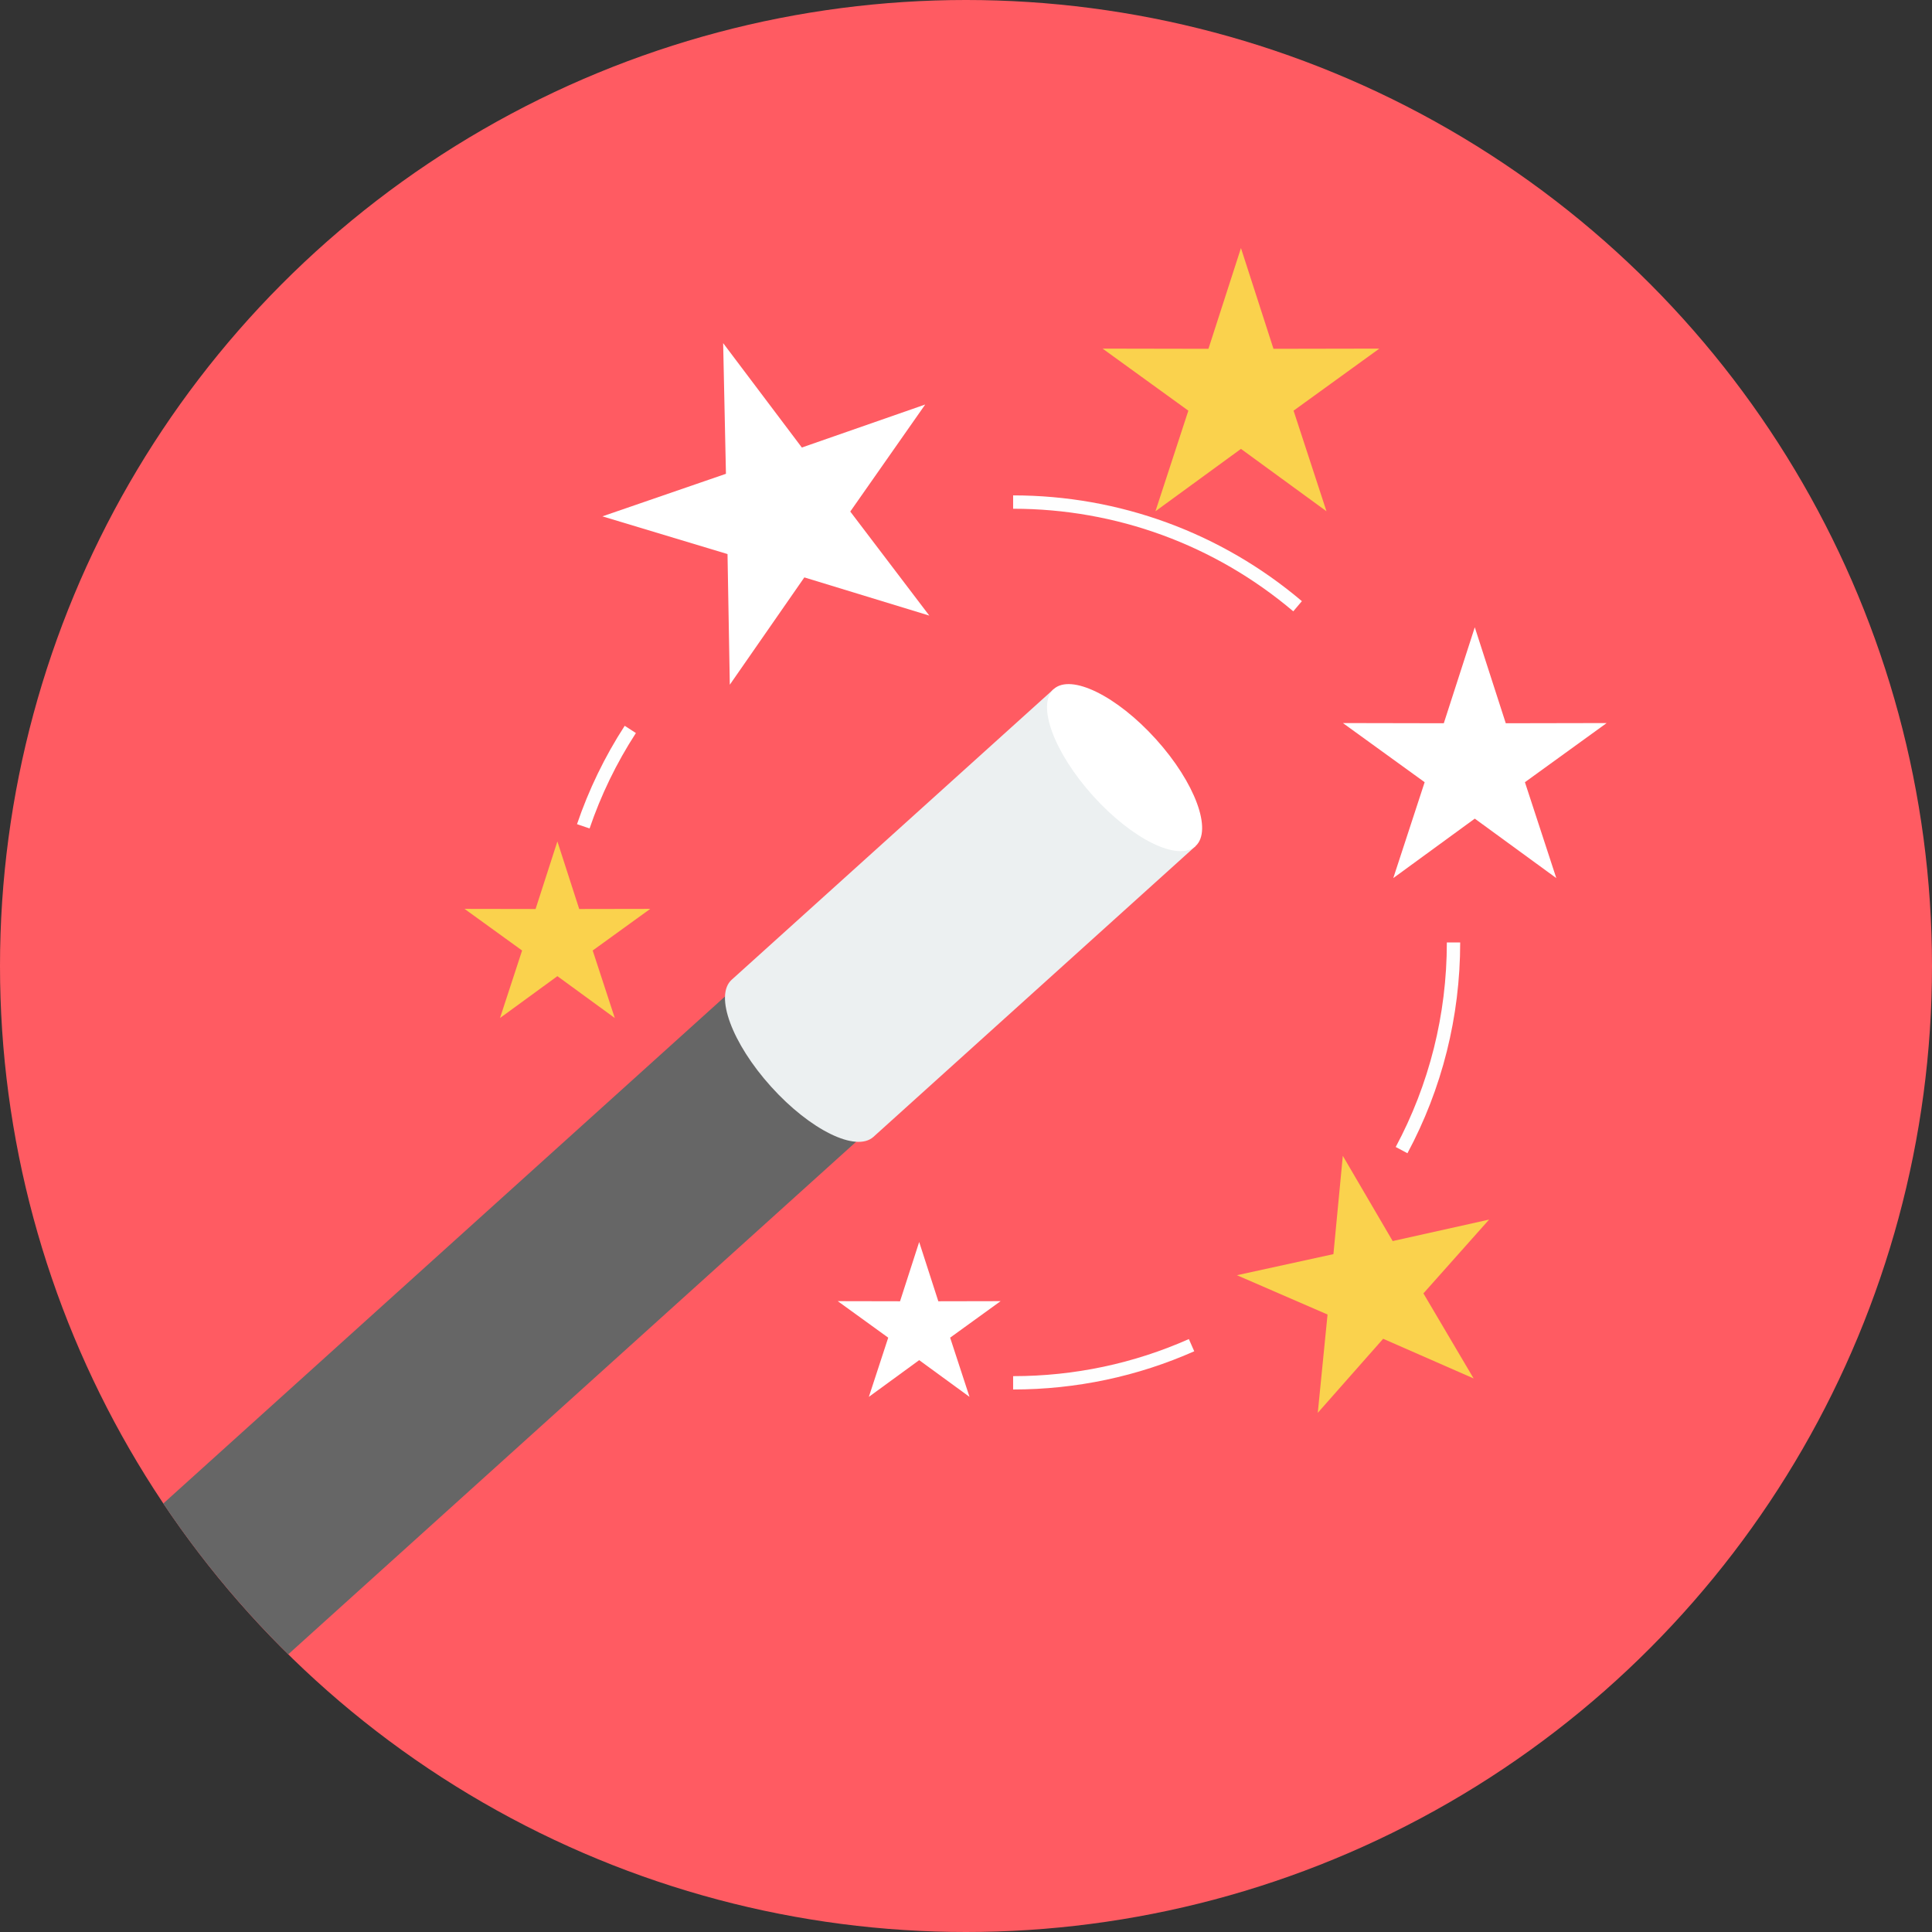 <!DOCTYPE svg PUBLIC "-//W3C//DTD SVG 1.1//EN" "http://www.w3.org/Graphics/SVG/1.1/DTD/svg11.dtd">
<!-- Uploaded to: SVG Repo, www.svgrepo.com, Transformed by: SVG Repo Mixer Tools -->
<svg height="64px" width="64px" version="1.1" id="Layer_1" xmlns="http://www.w3.org/2000/svg" xmlns:xlink="http://www.w3.org/1999/xlink" viewBox="0 0 512 512" xml:space="preserve" fill="#000000">
<rect x="0" y="0" width="512" height="512" fill="#333333" stroke="none"/>
<g id="SVGRepo_bgCarrier" stroke-width="0"/>
<g id="SVGRepo_tracerCarrier" stroke-linecap="round" stroke-linejoin="round"/>
<g id="SVGRepo_iconCarrier"> <circle style="fill:#ff5b62;" cx="256" cy="256" r="256"/> <path style="fill:#666666;" d="M277.124,187.364l34.749,38.499L76.4,438.402c-12.337-12.147-23.446-25.531-33.128-39.958 l233.857-211.085L277.124,187.364z"/> <path style="fill:#ECF0F1;" d="M279.238,182.619l37.575,41.631l-85.342,77.03l0,0c-4.602,4.152-16.739-1.8-27.119-13.294 c-10.375-11.494-15.058-24.181-10.46-28.333l85.343-77.03L279.238,182.619z"/> <path style="fill:#FFFFFF;" d="M306.352,195.913c10.375,11.498,15.058,24.181,10.46,28.333c-4.597,4.152-16.739-1.801-27.114-13.299 c-10.375-11.494-15.058-24.181-10.46-28.333C283.835,178.463,295.977,184.416,306.352,195.913z"/> <path style="fill:#FAD24D;" d="M328.869,65.746l8.616,26.693l28.052-0.052l-22.726,16.446l8.721,26.659l-22.664-16.531 l-22.664,16.531l8.721-26.659L292.2,92.387l28.048,0.052l8.616-26.693H328.869z"/> <path style="fill:#FFFFFF;" d="M191.653,90.944l20.844,27.655l32.697-11.399l-19.863,28.366l20.948,27.574l-33.119-10.123 l-19.753,28.441l-0.607-34.626l-33.157-9.995l32.74-11.275l-0.74-34.621L191.653,90.944z"/> <path style="fill:#FAD24D;" d="M355.855,306.3l13.218,22.593l25.55-5.687l-17.403,19.555l13.304,22.541l-23.972-10.512 l-17.327,19.622l2.588-26.048l-24.015-10.418l25.574-5.588l2.488-26.057H355.855z"/> <path style="fill:#FFFFFF;" d="M390.832,166.23l8.213,25.441l26.735-0.052l-21.659,15.673l8.313,25.412l-21.602-15.758 l-21.598,15.758l8.313-25.412l-21.659-15.673l26.735,0.052l8.213-25.441H390.832z"/> <path style="fill:#FAD24D;" d="M147.714,222.98l5.782,17.915l18.825-0.033l-15.251,11.033l5.854,17.891l-15.209-11.095 l-15.209,11.095l5.854-17.891l-15.251-11.033l18.825,0.033L147.714,222.98z"/> <path style="fill:#FFFFFF;" d="M243.592,329.139l5.071,15.711l16.508-0.033l-13.375,9.678l5.133,15.687l-13.337-9.73l-13.337,9.73 l5.133-15.687l-13.375-9.678l16.508,0.033L243.592,329.139z"/> <g> <path style="fill:#FEFEFE;" d="M268.489,131.282c28.105,0,55.072,9.863,76.523,28.029l-2.28,2.697 c-20.82-17.631-46.963-27.185-74.243-27.185v-3.536V131.282z M386.964,249.758c0,9.939-1.228,19.603-3.536,28.84 c-2.374,9.507-5.91,18.569-10.441,27.024l-3.109-1.659c4.384-8.185,7.811-16.982,10.123-26.223 c2.237-8.948,3.426-18.322,3.426-27.981h3.536V249.758z M316.489,358.102c-7.427,3.294-15.27,5.854-23.427,7.573 c-7.939,1.673-16.161,2.555-24.574,2.555v-3.536c8.19,0,16.17-0.853,23.853-2.474c7.892-1.664,15.498-4.147,22.721-7.351 l1.422,3.233L316.489,358.102L316.489,358.102z"/> <path style="fill:#FEFEFE;" d="M165.553,192.344c-5.332,8.223-9.545,16.986-12.64,26.067l3.331,1.142 c2.995-8.792,7.09-17.294,12.275-25.29l-2.962-1.919L165.553,192.344L165.553,192.344z"/> </g> </g>
</svg>